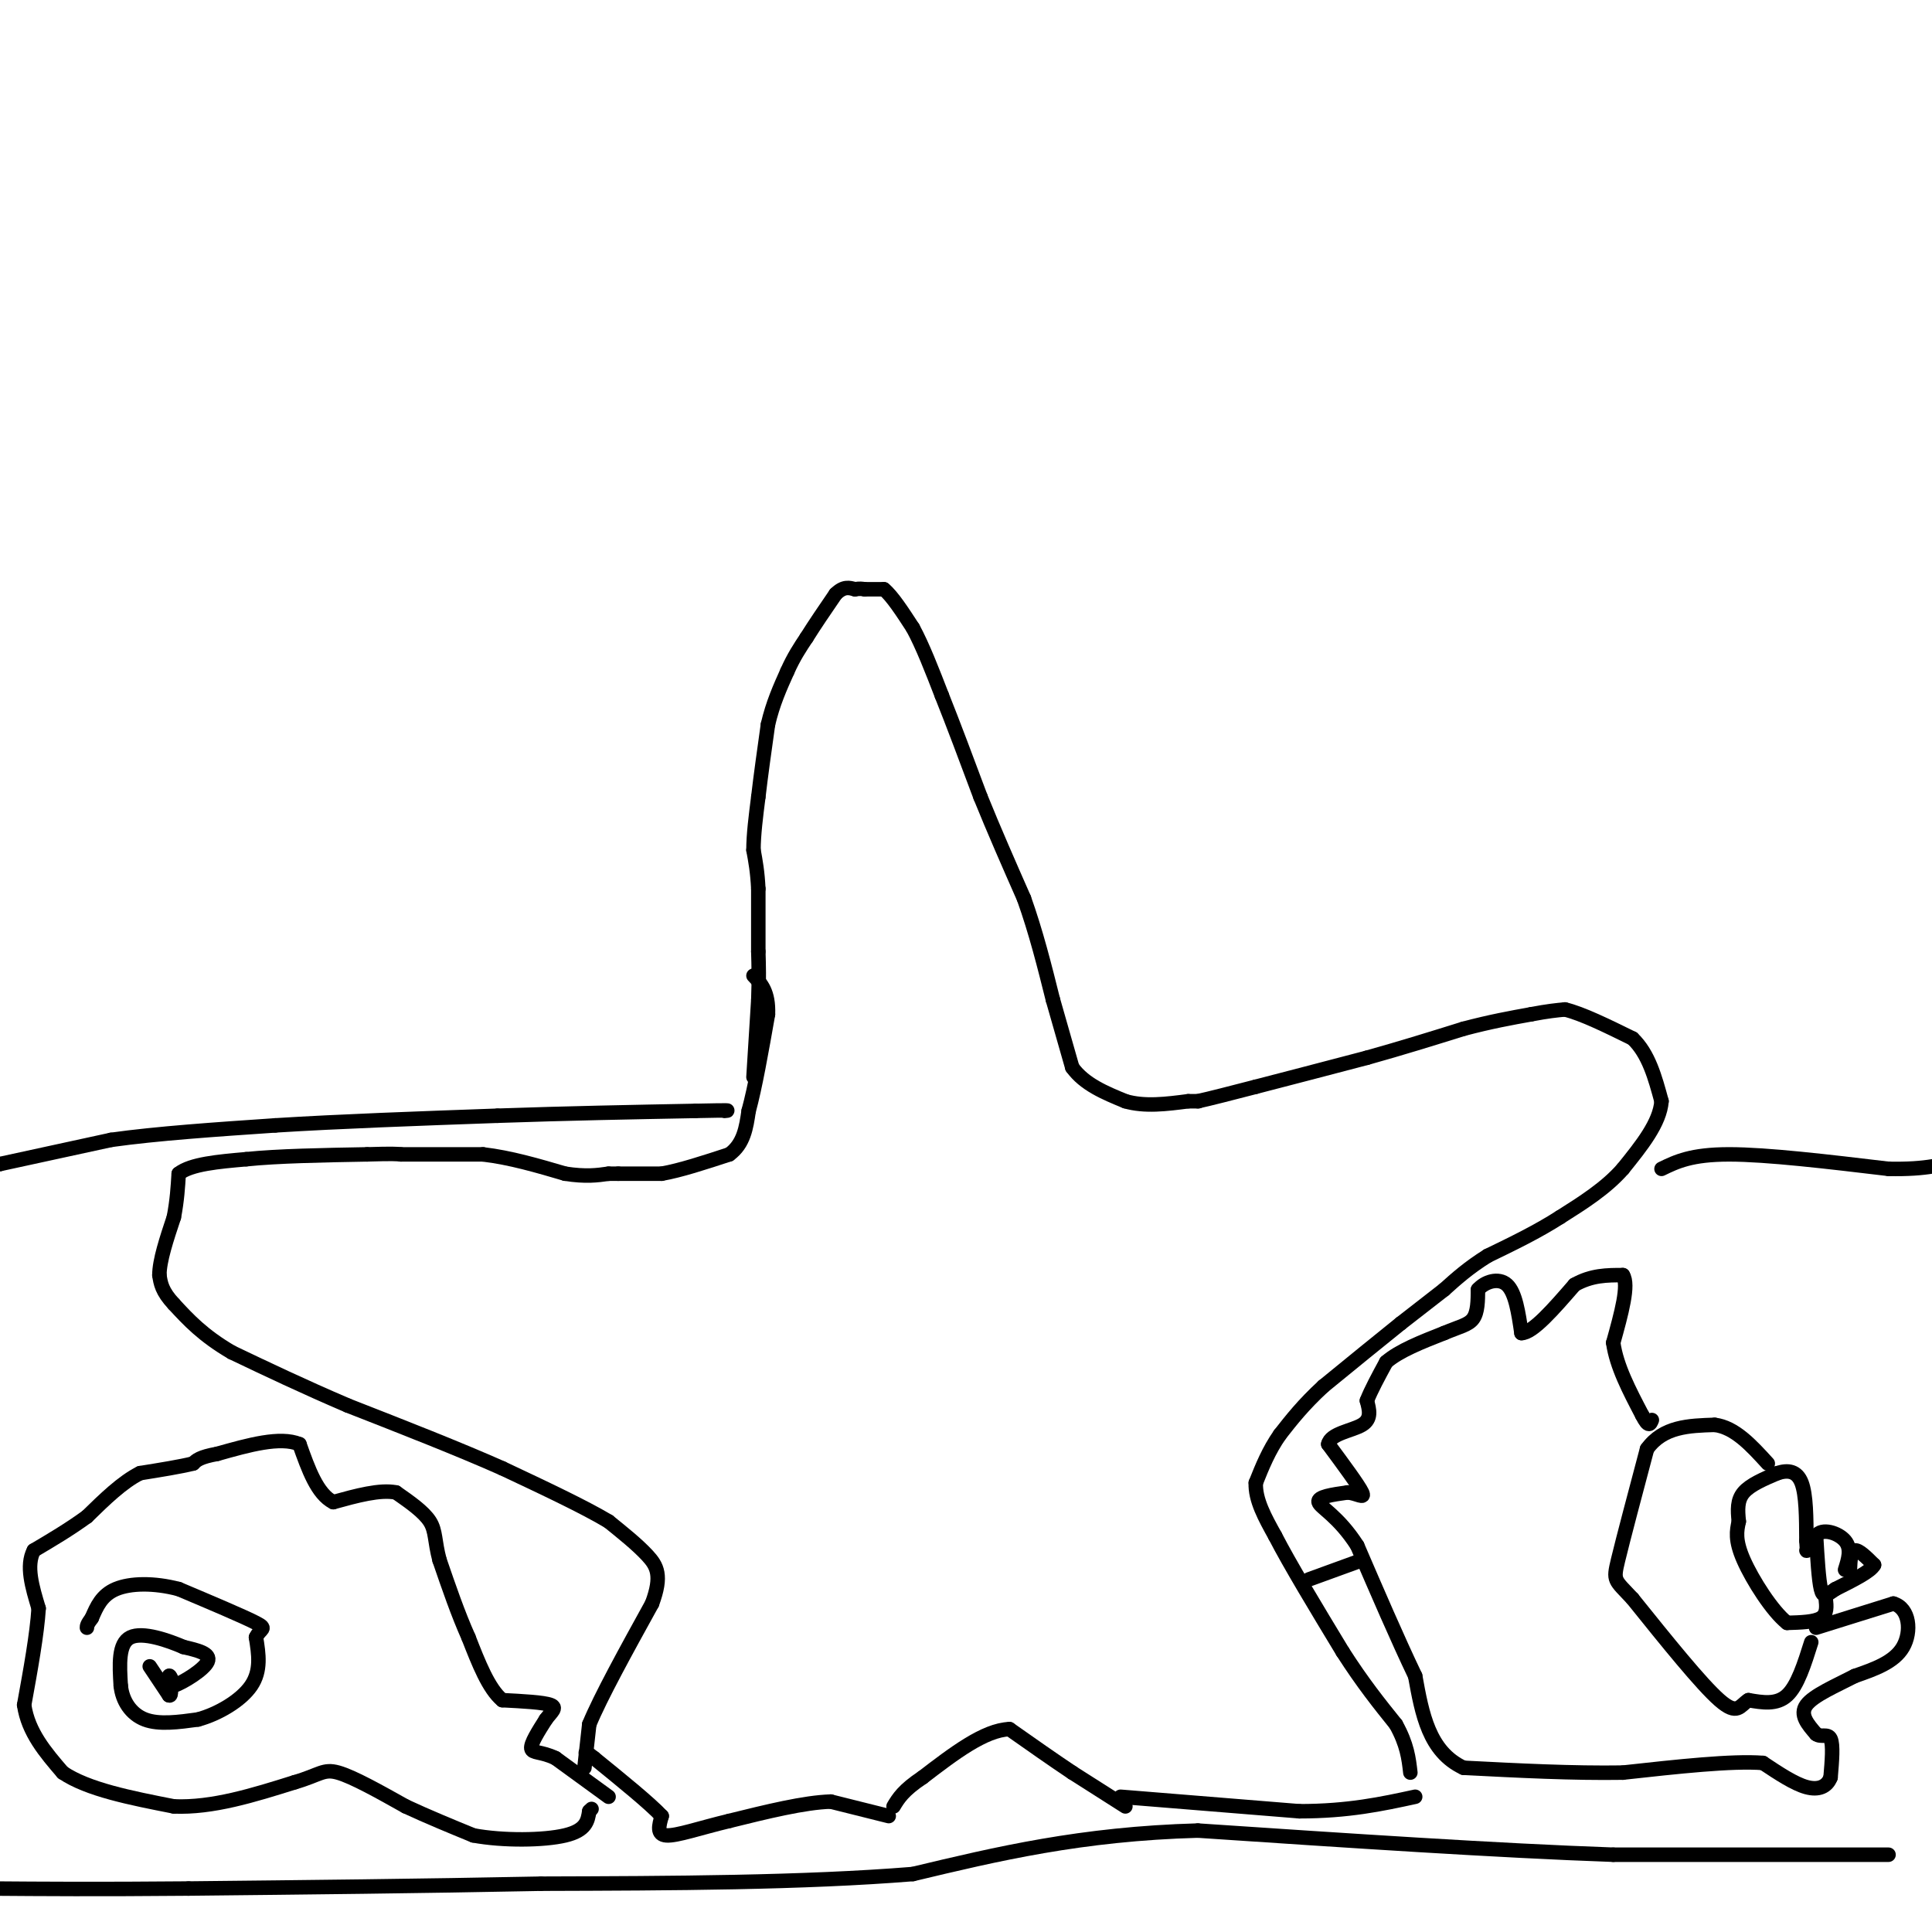<svg viewBox='0 0 400 400' version='1.1' xmlns='http://www.w3.org/2000/svg' xmlns:xlink='http://www.w3.org/1999/xlink'><g fill='none' stroke='#000000' stroke-width='3' stroke-linecap='round' stroke-linejoin='round'><path d='M121,366c0.000,0.000 1.000,-9.000 1,-9'/><path d='M122,357c2.333,-5.667 7.667,-15.333 13,-25'/><path d='M135,332c2.156,-5.800 1.044,-7.800 -1,-10c-2.044,-2.200 -5.022,-4.600 -8,-7'/><path d='M126,315c-5.000,-3.000 -13.500,-7.000 -22,-11'/><path d='M104,304c-9.000,-4.000 -20.500,-8.500 -32,-13'/><path d='M72,291c-9.333,-4.000 -16.667,-7.500 -24,-11'/><path d='M48,280c-6.000,-3.500 -9.000,-6.750 -12,-10'/><path d='M36,270c-2.500,-2.667 -2.750,-4.333 -3,-6'/><path d='M33,264c0.000,-3.000 1.500,-7.500 3,-12'/><path d='M36,252c0.667,-3.500 0.833,-6.250 1,-9'/><path d='M37,243c2.500,-2.000 8.250,-2.500 14,-3'/><path d='M51,240c6.500,-0.667 15.750,-0.833 25,-1'/><path d='M76,239c5.333,-0.167 6.167,-0.083 7,0'/><path d='M83,239c4.000,0.000 10.500,0.000 17,0'/><path d='M100,239c5.667,0.667 11.333,2.333 17,4'/><path d='M117,243c4.333,0.667 6.667,0.333 9,0'/><path d='M126,243c1.833,0.000 1.917,0.000 2,0'/><path d='M128,243c1.833,0.000 5.417,0.000 9,0'/><path d='M137,243c3.833,-0.667 8.917,-2.333 14,-4'/><path d='M151,239c3.000,-2.167 3.500,-5.583 4,-9'/><path d='M155,230c1.333,-4.833 2.667,-12.417 4,-20'/><path d='M159,210c0.167,-4.667 -1.417,-6.333 -3,-8'/><path d='M156,223c0.000,0.000 1.000,-16.000 1,-16'/><path d='M157,207c0.167,-4.333 0.083,-7.167 0,-10'/><path d='M157,197c0.000,-3.833 0.000,-8.417 0,-13'/><path d='M157,184c-0.167,-3.500 -0.583,-5.750 -1,-8'/><path d='M156,176c0.000,-3.167 0.500,-7.083 1,-11'/><path d='M157,165c0.500,-4.333 1.250,-9.667 2,-15'/><path d='M159,150c1.000,-4.333 2.500,-7.667 4,-11'/><path d='M163,139c1.333,-3.000 2.667,-5.000 4,-7'/><path d='M167,132c1.667,-2.667 3.833,-5.833 6,-9'/><path d='M173,123c1.667,-1.667 2.833,-1.333 4,-1'/><path d='M177,122c1.000,-0.167 1.500,-0.083 2,0'/><path d='M179,122c1.000,0.000 2.500,0.000 4,0'/><path d='M183,122c1.667,1.333 3.833,4.667 6,8'/><path d='M189,130c2.000,3.667 4.000,8.833 6,14'/><path d='M195,144c2.333,5.833 5.167,13.417 8,21'/><path d='M203,165c2.833,7.000 5.917,14.000 9,21'/><path d='M212,186c2.500,7.000 4.250,14.000 6,21'/><path d='M218,207c1.667,5.833 2.833,9.917 4,14'/><path d='M222,221c2.500,3.500 6.750,5.250 11,7'/><path d='M233,228c4.000,1.167 8.500,0.583 13,0'/><path d='M246,228c2.500,0.000 2.250,0.000 2,0'/><path d='M248,228c2.333,-0.500 7.167,-1.750 12,-3'/><path d='M260,225c5.833,-1.500 14.417,-3.750 23,-6'/><path d='M283,219c7.167,-2.000 13.583,-4.000 20,-6'/><path d='M303,213c5.667,-1.500 9.833,-2.250 14,-3'/><path d='M317,210c3.500,-0.667 5.250,-0.833 7,-1'/><path d='M324,209c3.500,0.833 8.750,3.417 14,6'/><path d='M338,215c3.333,3.167 4.667,8.083 6,13'/><path d='M344,228c-0.333,4.500 -4.167,9.250 -8,14'/><path d='M336,242c-3.500,4.000 -8.250,7.000 -13,10'/><path d='M323,252c-4.667,3.000 -9.833,5.500 -15,8'/><path d='M308,260c-4.000,2.500 -6.500,4.750 -9,7'/><path d='M299,267c-3.000,2.333 -6.000,4.667 -9,7'/><path d='M290,274c-4.167,3.333 -10.083,8.167 -16,13'/><path d='M274,287c-4.167,3.833 -6.583,6.917 -9,10'/><path d='M265,297c-2.333,3.333 -3.667,6.667 -5,10'/><path d='M260,307c-0.167,3.500 1.917,7.250 4,11'/><path d='M264,318c3.000,5.833 8.500,14.917 14,24'/><path d='M278,342c4.167,6.500 7.583,10.750 11,15'/><path d='M289,357c2.333,4.167 2.667,7.083 3,10'/><path d='M233,374c0.000,0.000 -11.000,-7.000 -11,-7'/><path d='M222,367c-4.000,-2.667 -8.500,-5.833 -13,-9'/><path d='M209,358c-5.167,0.167 -11.583,5.083 -18,10'/><path d='M191,368c-4.000,2.667 -5.000,4.333 -6,6'/><path d='M232,372c0.000,0.000 37.000,3.000 37,3'/><path d='M269,375c10.167,0.000 17.083,-1.500 24,-3'/><path d='M184,376c0.000,0.000 -12.000,-3.000 -12,-3'/><path d='M172,373c-5.500,0.167 -13.250,2.083 -21,4'/><path d='M151,377c-6.111,1.467 -10.889,3.133 -13,3c-2.111,-0.133 -1.556,-2.067 -1,-4'/><path d='M137,376c-2.500,-2.667 -8.250,-7.333 -14,-12'/><path d='M123,364c-2.500,-2.000 -1.750,-1.000 -1,0'/><path d='M126,372c0.000,0.000 -11.000,-8.000 -11,-8'/><path d='M115,364c-2.956,-1.422 -4.844,-0.978 -5,-2c-0.156,-1.022 1.422,-3.511 3,-6'/><path d='M113,356c1.133,-1.556 2.467,-2.444 1,-3c-1.467,-0.556 -5.733,-0.778 -10,-1'/><path d='M104,352c-2.833,-2.333 -4.917,-7.667 -7,-13'/><path d='M97,339c-2.167,-4.833 -4.083,-10.417 -6,-16'/><path d='M91,323c-1.067,-4.000 -0.733,-6.000 -2,-8c-1.267,-2.000 -4.133,-4.000 -7,-6'/><path d='M82,309c-3.333,-0.667 -8.167,0.667 -13,2'/><path d='M69,311c-3.333,-1.667 -5.167,-6.833 -7,-12'/><path d='M62,299c-4.000,-1.667 -10.500,0.167 -17,2'/><path d='M45,301c-3.667,0.667 -4.333,1.333 -5,2'/><path d='M40,303c-2.667,0.667 -6.833,1.333 -11,2'/><path d='M29,305c-3.667,1.833 -7.333,5.417 -11,9'/><path d='M18,314c-3.667,2.667 -7.333,4.833 -11,7'/><path d='M7,321c-1.667,3.167 -0.333,7.583 1,12'/><path d='M8,333c-0.333,5.333 -1.667,12.667 -3,20'/><path d='M5,353c0.833,5.667 4.417,9.833 8,14'/><path d='M13,367c5.167,3.500 14.083,5.250 23,7'/><path d='M36,374c8.000,0.333 16.500,-2.333 25,-5'/><path d='M61,369c5.267,-1.533 5.933,-2.867 9,-2c3.067,0.867 8.533,3.933 14,7'/><path d='M84,374c4.667,2.167 9.333,4.083 14,6'/><path d='M98,380c6.178,1.156 14.622,1.044 19,0c4.378,-1.044 4.689,-3.022 5,-5'/><path d='M122,375c0.833,-0.833 0.417,-0.417 0,0'/><path d='M31,345c0.000,0.000 4.000,6.000 4,6'/><path d='M35,351c0.667,0.333 0.333,-1.833 0,-4'/><path d='M35,347c0.167,-0.333 0.583,0.833 1,2'/><path d='M36,349c1.933,-0.667 6.267,-3.333 7,-5c0.733,-1.667 -2.133,-2.333 -5,-3'/><path d='M38,341c-3.133,-1.356 -8.467,-3.244 -11,-2c-2.533,1.244 -2.267,5.622 -2,10'/><path d='M25,349c0.311,3.111 2.089,5.889 5,7c2.911,1.111 6.956,0.556 11,0'/><path d='M41,356c4.111,-1.111 8.889,-3.889 11,-7c2.111,-3.111 1.556,-6.556 1,-10'/><path d='M53,339c0.867,-1.911 2.533,-1.689 0,-3c-2.533,-1.311 -9.267,-4.156 -16,-7'/><path d='M37,329c-5.156,-1.356 -10.044,-1.244 -13,0c-2.956,1.244 -3.978,3.622 -5,6'/><path d='M19,335c-1.000,1.333 -1.000,1.667 -1,2'/><path d='M383,325c0.083,-1.917 0.167,-3.833 1,-4c0.833,-0.167 2.417,1.417 4,3'/><path d='M388,324c-0.667,1.333 -4.333,3.167 -8,5'/><path d='M380,329c-1.867,1.267 -2.533,1.933 -3,0c-0.467,-1.933 -0.733,-6.467 -1,-11'/><path d='M376,318c1.178,-1.756 4.622,-0.644 6,1c1.378,1.644 0.689,3.822 0,6'/><path d='M378,331c0.167,1.583 0.333,3.167 -1,4c-1.333,0.833 -4.167,0.917 -7,1'/><path d='M370,336c-3.044,-2.378 -7.156,-8.822 -9,-13c-1.844,-4.178 -1.422,-6.089 -1,-8'/><path d='M360,315c-0.244,-2.400 -0.356,-4.400 1,-6c1.356,-1.600 4.178,-2.800 7,-4'/><path d='M368,305c2.156,-0.711 4.044,-0.489 5,2c0.956,2.489 0.978,7.244 1,12'/><path d='M374,319c0.167,2.333 0.083,2.167 0,2'/><path d='M375,340c-1.417,4.500 -2.833,9.000 -5,11c-2.167,2.000 -5.083,1.500 -8,1'/><path d='M362,352c-1.778,1.089 -2.222,3.311 -6,0c-3.778,-3.311 -10.889,-12.156 -18,-21'/><path d='M338,331c-3.733,-4.022 -4.067,-3.578 -3,-8c1.067,-4.422 3.533,-13.711 6,-23'/><path d='M341,300c3.333,-4.667 8.667,-4.833 14,-5'/><path d='M355,295c4.167,0.500 7.583,4.250 11,8'/><path d='M376,337c0.000,0.000 16.000,-5.000 16,-5'/><path d='M392,332c3.378,0.956 3.822,5.844 2,9c-1.822,3.156 -5.911,4.578 -10,6'/><path d='M384,347c-3.867,2.000 -8.533,4.000 -10,6c-1.467,2.000 0.267,4.000 2,6'/><path d='M376,359c0.978,0.800 2.422,-0.200 3,1c0.578,1.200 0.289,4.600 0,8'/><path d='M379,368c-0.711,1.911 -2.489,2.689 -5,2c-2.511,-0.689 -5.756,-2.844 -9,-5'/><path d='M365,365c-6.333,-0.500 -17.667,0.750 -29,2'/><path d='M336,367c-10.333,0.167 -21.667,-0.417 -33,-1'/><path d='M303,366c-7.167,-3.333 -8.583,-11.167 -10,-19'/><path d='M293,347c-3.667,-7.667 -7.833,-17.333 -12,-27'/><path d='M281,320c-3.911,-6.111 -7.689,-7.889 -8,-9c-0.311,-1.111 2.844,-1.556 6,-2'/><path d='M279,309c1.911,0.133 3.689,1.467 3,0c-0.689,-1.467 -3.844,-5.733 -7,-10'/><path d='M275,299c0.422,-2.222 4.978,-2.778 7,-4c2.022,-1.222 1.511,-3.111 1,-5'/><path d='M283,290c0.833,-2.167 2.417,-5.083 4,-8'/><path d='M287,282c2.667,-2.333 7.333,-4.167 12,-6'/><path d='M299,276c3.156,-1.333 5.044,-1.667 6,-3c0.956,-1.333 0.978,-3.667 1,-6'/><path d='M306,267c1.356,-1.600 4.244,-2.600 6,-1c1.756,1.600 2.378,5.800 3,10'/><path d='M315,276c2.333,0.000 6.667,-5.000 11,-10'/><path d='M326,266c3.500,-2.000 6.750,-2.000 10,-2'/><path d='M336,264c1.333,2.000 -0.333,8.000 -2,14'/><path d='M334,278c0.667,4.833 3.333,9.917 6,15'/><path d='M340,293c1.333,2.667 1.667,1.833 2,1'/><path d='M282,323c0.000,0.000 -11.000,4.000 -11,4'/><path d='M391,384c0.000,0.000 -57.000,0.000 -57,0'/><path d='M334,384c-23.833,-0.833 -54.917,-2.917 -86,-5'/><path d='M248,379c-24.167,0.667 -41.583,4.833 -59,9'/><path d='M189,388c-22.667,1.833 -49.833,1.917 -77,2'/><path d='M112,390c-25.000,0.500 -49.000,0.750 -73,1'/><path d='M39,391c-19.000,0.167 -30.000,0.083 -41,0'/><path d='M-2,241c0.000,0.000 2.000,0.000 2,0'/><path d='M0,241c0.000,0.000 23.000,-5.000 23,-5'/><path d='M23,236c9.500,-1.333 21.750,-2.167 34,-3'/><path d='M57,233c13.333,-0.833 29.667,-1.417 46,-2'/><path d='M103,231c14.500,-0.500 27.750,-0.750 41,-1'/><path d='M144,230c7.833,-0.167 6.917,-0.083 6,0'/><path d='M344,242c3.083,-1.500 6.167,-3.000 14,-3c7.833,0.000 20.417,1.500 33,3'/><path d='M391,242c8.000,0.167 11.500,-0.917 15,-2'/></g>
</svg>